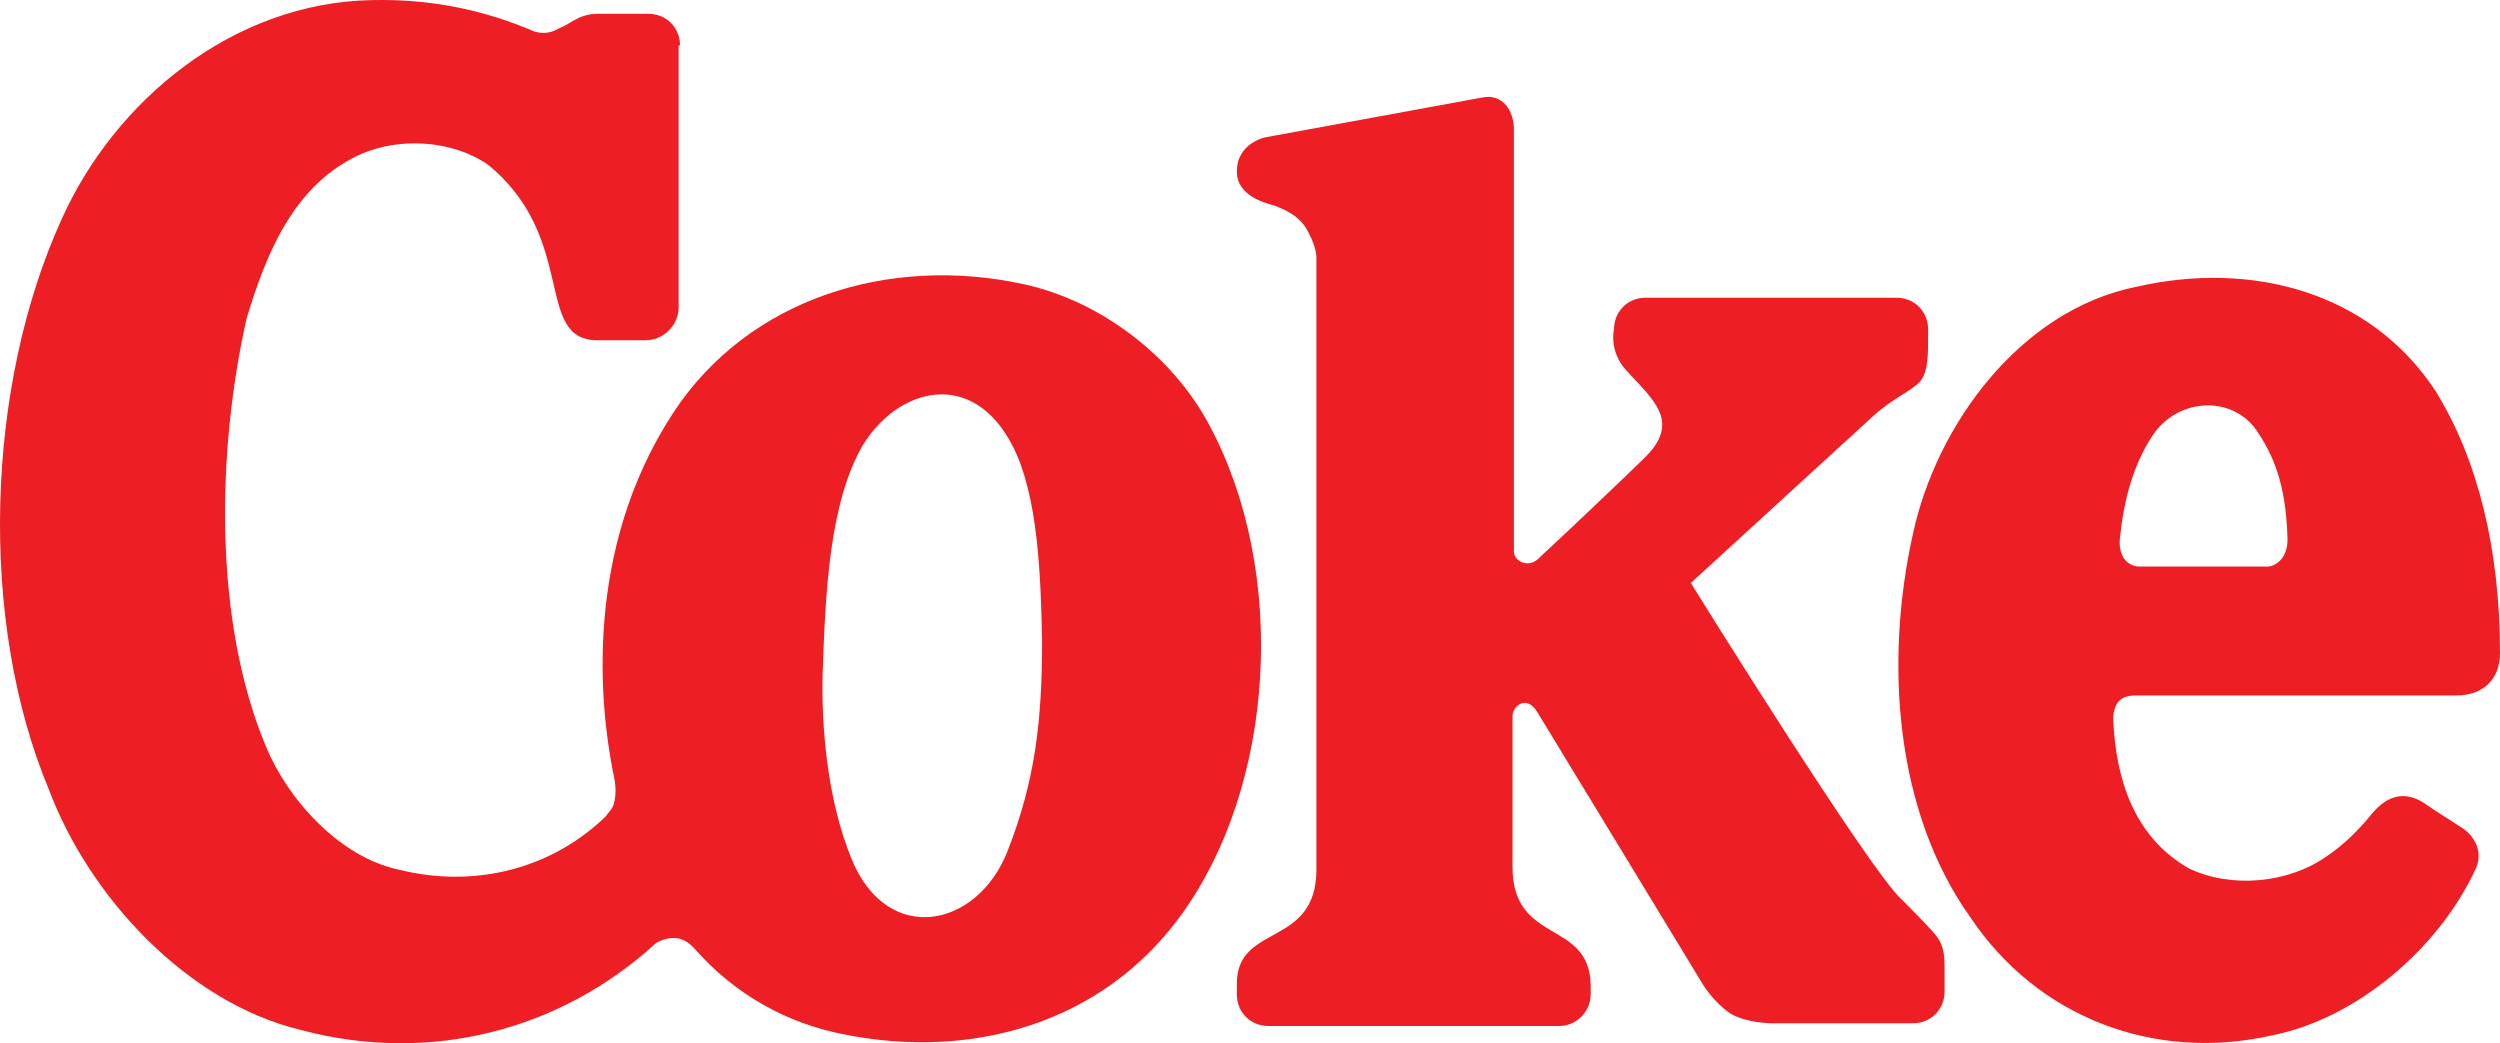 <?xml version="1.0" encoding="UTF-8" standalone="no"?>
<!-- Generator: Adobe Illustrator 22.0.1, SVG Export Plug-In . SVG Version: 6.00 Build 0)  -->

<svg
   xmlns:dc="http://purl.org/dc/elements/1.1/"
   xmlns:cc="http://creativecommons.org/ns#"
   xmlns:rdf="http://www.w3.org/1999/02/22-rdf-syntax-ns#"
   xmlns:svg="http://www.w3.org/2000/svg"
   xmlns="http://www.w3.org/2000/svg"
   xmlns:sodipodi="http://sodipodi.sourceforge.net/DTD/sodipodi-0.dtd"
   xmlns:inkscape="http://www.inkscape.org/namespaces/inkscape"
   version="1.1"
   id="Layer_1"
   x="0px"
   y="0px"
   viewBox="0 0 1000 417.295"
   xml:space="preserve"
   inkscape:version="0.91 r13725"
   sodipodi:docname="Coke.svg"
   width="1000"
   height="417.295"><defs
     id="defs11" /><sodipodi:namedview
     pagecolor="#ffffff"
     bordercolor="#666666"
     borderopacity="1"
     objecttolerance="10"
     gridtolerance="10"
     guidetolerance="10"
     inkscape:pageopacity="0"
     inkscape:pageshadow="2"
     inkscape:window-width="1366"
     inkscape:window-height="705"
     id="namedview9"
     showgrid="false"
     fit-margin-top="0"
     fit-margin-left="0"
     fit-margin-right="0"
     fit-margin-bottom="0"
     inkscape:zoom="1"
     inkscape:cx="-59.076401"
     inkscape:cy="36.588464"
     inkscape:window-x="-8"
     inkscape:window-y="-8"
     inkscape:window-maximized="1"
     inkscape:current-layer="Layer_1" /><style
     type="text/css"
     id="style3">
	.st0{fill:#ED1F24;}
</style><path
     class="st0"
     d="m 405.318,178.889 c 9.875,19.75 10.972,51.02 11.521,77.353 0,31.819 -2.743,55.957 -13.715,83.936 -12.069,31.27 -48.277,38.402 -62.54,3.292 -9.875,-24.138 -12.069,-53.763 -11.521,-74.061 1.097,-32.916 2.743,-68.026 15.909,-91.068 14.264,-23.59 44.437,-31.27 60.346,0.549 z m 509.649,35.659 c 0.549,8.229 -4.389,12.618 -9.326,12.069 -13.166,0 -37.853,0 -49.923,0 -4.389,0 -8.778,-3.84 -7.68,-12.069 1.646,-15.361 5.486,-29.076 13.166,-40.596 10.423,-15.361 32.916,-15.909 42.242,-0.549 7.68,11.521 10.972,24.138 11.521,41.145 z M 272.008,18.15 c 0,-7.132 -5.486,-12.618 -12.618,-12.618 -9.326,0 -17.555,0 -20.847,0 -0.549,0 -3.292,0 -7.132,1.646 -3.292,1.646 -4.389,2.743 -8.229,4.389 -3.84,2.194 -7.132,1.646 -9.326,1.097 C 193.558,3.886 172.163,-0.503 148.573,0.046 93.164,1.143 45.985,40.094 24.589,87.822 -5.584,154.202 -8.875,248.013 19.652,316.039 c 15.909,42.242 54.86,85.033 100.942,96.005 51.568,13.715 103.685,0 141.539,-34.562 0.549,-0.549 4.389,-2.743 8.778,-2.194 3.84,0.549 6.583,3.84 7.132,4.389 15.909,18.104 36.756,29.624 59.249,34.013 51.568,10.423 103.137,-4.389 134.407,-46.631 38.951,-52.666 43.339,-138.796 12.069,-196.947 -14.812,-27.979 -43.888,-49.923 -74.61,-56.506 -53.214,-11.521 -109.72,5.486 -139.893,51.568 -36.208,55.409 -29.076,117.949 -24.138,143.185 1.646,7.132 1.097,9.875 0.549,12.618 -0.549,2.743 -2.743,4.389 -3.292,5.486 -21.395,20.847 -52.117,29.076 -82.839,21.395 -23.59,-4.937 -44.437,-27.979 -53.214,-49.374 -20.847,-49.923 -19.75,-117.4 -7.68,-171.163 7.68,-25.236 18.652,-53.763 46.082,-65.832 15.361,-6.583 36.208,-5.486 50.471,4.389 36.208,29.624 18.104,70.221 43.888,70.221 4.389,0 11.521,0 19.201,0 7.132,0 13.166,-6.035 13.166,-13.166 l 0,-104.783 z M 605.008,346.761 c 0,0 0,-48.277 0,-60.346 0,-3.84 5.486,-8.778 9.875,-1.646 4.389,7.132 66.381,109.171 66.381,109.171 0,0 4.389,7.132 10.972,11.521 6.583,3.84 16.458,3.84 16.458,3.84 l 56.506,0 c 7.132,0 12.618,-5.486 12.618,-12.618 l 0,-9.875 c 0,-5.486 -0.549,-9.326 -3.84,-13.166 -3.292,-3.84 -9.875,-10.423 -13.166,-13.715 -12.618,-10.972 -84.484,-126.727 -84.484,-126.727 l 71.318,-65.283 c 9.875,-9.326 17.555,-11.521 20.847,-15.909 2.743,-3.84 2.743,-10.423 2.743,-17.007 0,0 0,-2.743 0,-3.292 0,-7.132 -5.486,-12.618 -12.618,-12.618 l -100.394,0 c -7.132,0 -12.618,5.486 -12.618,12.618 0,0 -2.194,8.778 4.937,16.458 10.423,11.521 21.944,20.298 7.68,34.562 -4.389,4.389 -29.076,27.979 -43.339,41.145 -3.84,3.292 -9.326,0.549 -9.326,-3.292 0,-34.562 0,-131.664 0,-168.969 0,-7.132 -4.389,-14.264 -12.618,-12.618 l -86.679,15.909 c 0,0 -11.521,2.194 -11.521,13.715 0,9.875 11.521,12.618 15.361,13.715 3.84,1.646 9.875,3.84 13.166,10.423 3.84,7.132 3.292,10.972 3.292,10.972 0,0 0,227.12 0,244.127 0,31.27 -31.819,21.395 -31.819,45.534 0,0 0,4.389 0,4.389 0,7.132 5.486,12.618 12.618,12.618 l 116.303,0 c 7.132,0 12.618,-6.035 12.618,-12.618 0,-5.486 0,1.097 0,-3.84 -0.549,-26.333 -31.27,-15.909 -31.27,-47.18 z M 1000,261.179 c 0,-41.145 -8.778,-77.353 -25.784,-104.783 -26.333,-40.048 -74.061,-52.117 -119.595,-41.694 -46.631,9.326 -80.096,55.409 -89.422,98.748 -11.521,51.568 -7.132,111.366 23.041,153.608 26.881,40.048 73.512,57.603 120.143,47.18 34.013,-6.583 66.929,-34.562 81.741,-66.381 3.292,-6.583 0,-13.166 -4.937,-16.458 -4.937,-3.292 -10.423,-6.583 -15.909,-10.423 -7.132,-4.389 -14.264,-3.292 -20.847,4.937 -4.937,6.035 -10.972,12.069 -17.555,16.458 -15.361,10.972 -38.402,13.166 -55.409,4.937 -21.944,-12.618 -29.076,-35.659 -30.173,-59.249 0,-6.583 2.743,-9.875 8.778,-9.875 19.201,0 93.811,0 128.372,0 10.972,0 17.555,-6.583 17.555,-17.007 z"
     id="path5"
     inkscape:connector-curvature="0"
     style="fill:#ed1f24" /></svg>